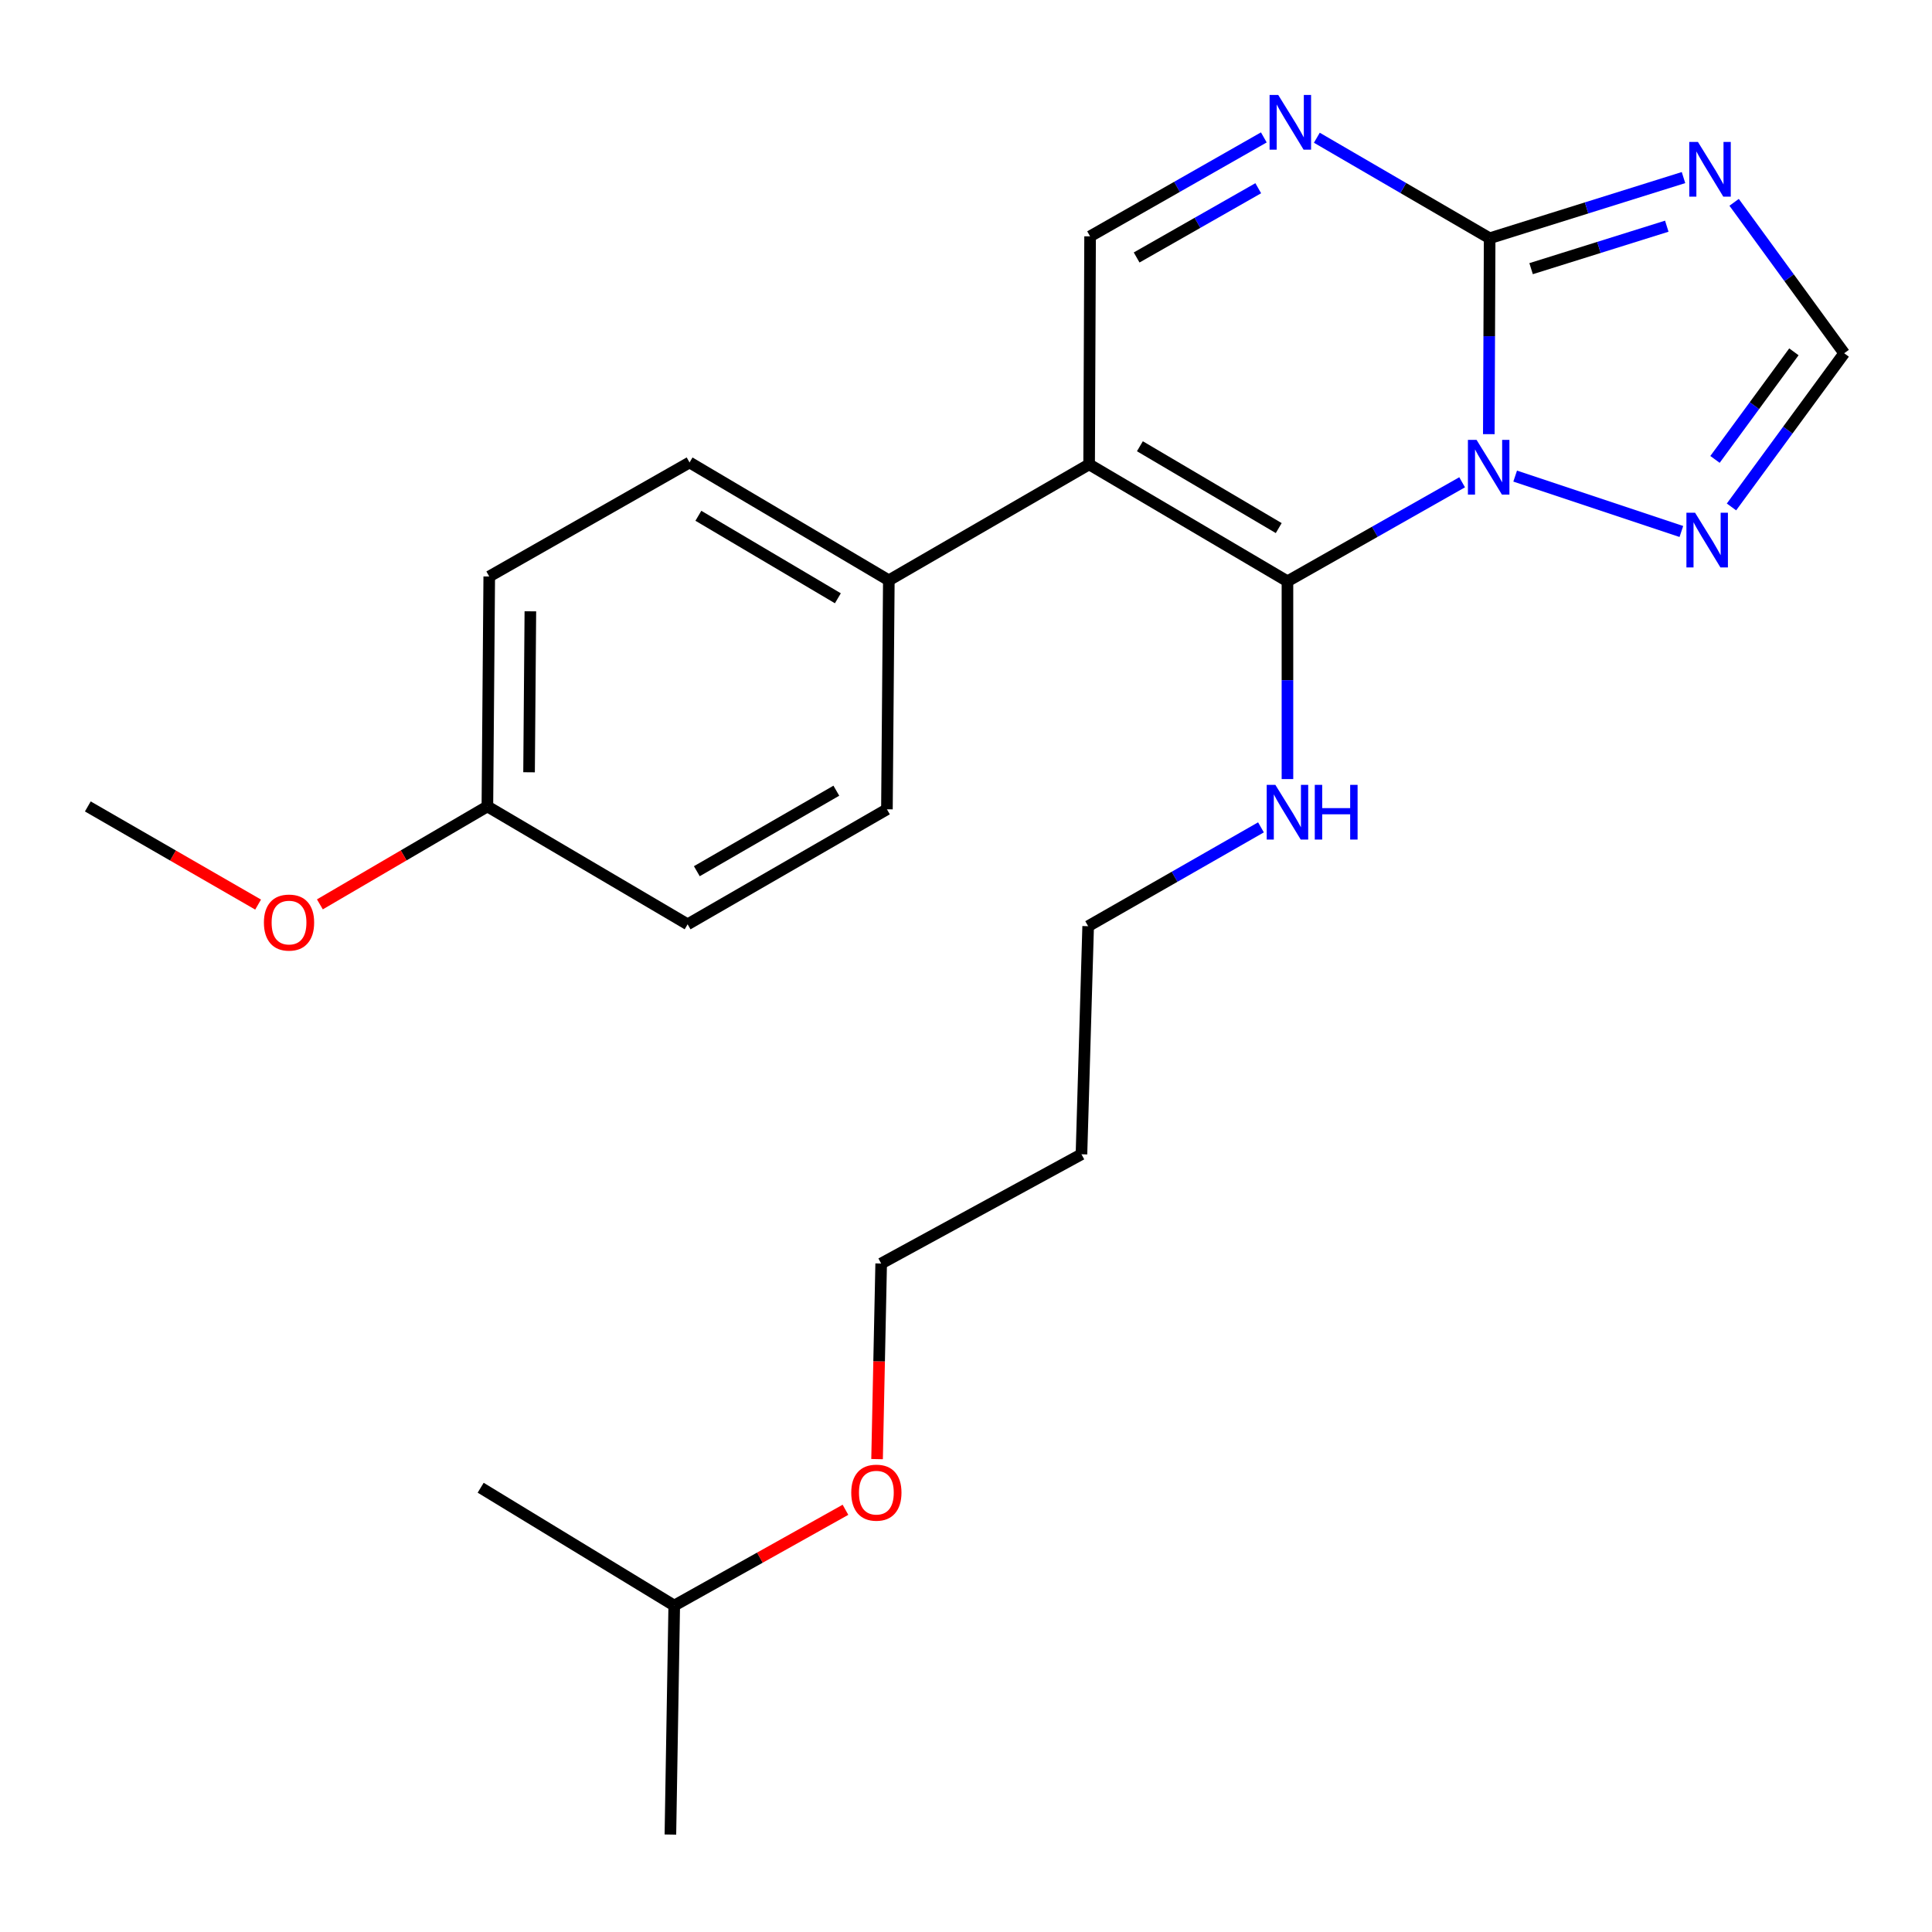 <?xml version='1.0' encoding='iso-8859-1'?>
<svg version='1.1' baseProfile='full'
              xmlns='http://www.w3.org/2000/svg'
                      xmlns:rdkit='http://www.rdkit.org/xml'
                      xmlns:xlink='http://www.w3.org/1999/xlink'
                  xml:space='preserve'
width='1000px' height='1000px' viewBox='0 0 1000 1000'>
<!-- END OF HEADER -->
<rect style='opacity:1.0;fill:#FFFFFF;stroke:none' width='1000' height='1000' x='0' y='0'> </rect>
<path class='bond-0' d='M 756.797,249.63 L 711.591,275.251' style='fill:none;fill-rule:evenodd;stroke:#0000FF;stroke-width:6px;stroke-linecap:butt;stroke-linejoin:miter;stroke-opacity:1' />
<path class='bond-0' d='M 711.591,275.251 L 666.385,300.872' style='fill:none;fill-rule:evenodd;stroke:#000000;stroke-width:6px;stroke-linecap:butt;stroke-linejoin:miter;stroke-opacity:1' />
<path class='bond-2' d='M 770.604,224.724 L 770.823,174.023' style='fill:none;fill-rule:evenodd;stroke:#0000FF;stroke-width:6px;stroke-linecap:butt;stroke-linejoin:miter;stroke-opacity:1' />
<path class='bond-2' d='M 770.823,174.023 L 771.042,123.321' style='fill:none;fill-rule:evenodd;stroke:#000000;stroke-width:6px;stroke-linecap:butt;stroke-linejoin:miter;stroke-opacity:1' />
<path class='bond-5' d='M 784.25,246.421 L 870.268,275.097' style='fill:none;fill-rule:evenodd;stroke:#0000FF;stroke-width:6px;stroke-linecap:butt;stroke-linejoin:miter;stroke-opacity:1' />
<path class='bond-1' d='M 666.385,300.872 L 563.728,240.359' style='fill:none;fill-rule:evenodd;stroke:#000000;stroke-width:6px;stroke-linecap:butt;stroke-linejoin:miter;stroke-opacity:1' />
<path class='bond-1' d='M 661.868,273.335 L 590.008,230.976' style='fill:none;fill-rule:evenodd;stroke:#000000;stroke-width:6px;stroke-linecap:butt;stroke-linejoin:miter;stroke-opacity:1' />
<path class='bond-9' d='M 666.385,300.872 L 666.385,352.062' style='fill:none;fill-rule:evenodd;stroke:#000000;stroke-width:6px;stroke-linecap:butt;stroke-linejoin:miter;stroke-opacity:1' />
<path class='bond-9' d='M 666.385,352.062 L 666.385,403.251' style='fill:none;fill-rule:evenodd;stroke:#0000FF;stroke-width:6px;stroke-linecap:butt;stroke-linejoin:miter;stroke-opacity:1' />
<path class='bond-8' d='M 563.728,240.359 L 460.059,300.372' style='fill:none;fill-rule:evenodd;stroke:#000000;stroke-width:6px;stroke-linecap:butt;stroke-linejoin:miter;stroke-opacity:1' />
<path class='bond-25' d='M 563.728,240.359 L 564.228,122.333' style='fill:none;fill-rule:evenodd;stroke:#000000;stroke-width:6px;stroke-linecap:butt;stroke-linejoin:miter;stroke-opacity:1' />
<path class='bond-3' d='M 771.042,123.321 L 821.209,107.618' style='fill:none;fill-rule:evenodd;stroke:#000000;stroke-width:6px;stroke-linecap:butt;stroke-linejoin:miter;stroke-opacity:1' />
<path class='bond-3' d='M 821.209,107.618 L 871.376,91.915' style='fill:none;fill-rule:evenodd;stroke:#0000FF;stroke-width:6px;stroke-linecap:butt;stroke-linejoin:miter;stroke-opacity:1' />
<path class='bond-3' d='M 792.493,139.061 L 827.61,128.069' style='fill:none;fill-rule:evenodd;stroke:#000000;stroke-width:6px;stroke-linecap:butt;stroke-linejoin:miter;stroke-opacity:1' />
<path class='bond-3' d='M 827.61,128.069 L 862.727,117.076' style='fill:none;fill-rule:evenodd;stroke:#0000FF;stroke-width:6px;stroke-linecap:butt;stroke-linejoin:miter;stroke-opacity:1' />
<path class='bond-4' d='M 771.042,123.321 L 726.319,97.306' style='fill:none;fill-rule:evenodd;stroke:#000000;stroke-width:6px;stroke-linecap:butt;stroke-linejoin:miter;stroke-opacity:1' />
<path class='bond-4' d='M 726.319,97.306 L 681.596,71.291' style='fill:none;fill-rule:evenodd;stroke:#0000FF;stroke-width:6px;stroke-linecap:butt;stroke-linejoin:miter;stroke-opacity:1' />
<path class='bond-24' d='M 897.578,104.724 L 926.062,143.785' style='fill:none;fill-rule:evenodd;stroke:#0000FF;stroke-width:6px;stroke-linecap:butt;stroke-linejoin:miter;stroke-opacity:1' />
<path class='bond-24' d='M 926.062,143.785 L 954.545,182.846' style='fill:none;fill-rule:evenodd;stroke:#000000;stroke-width:6px;stroke-linecap:butt;stroke-linejoin:miter;stroke-opacity:1' />
<path class='bond-6' d='M 654.151,71.122 L 609.189,96.728' style='fill:none;fill-rule:evenodd;stroke:#0000FF;stroke-width:6px;stroke-linecap:butt;stroke-linejoin:miter;stroke-opacity:1' />
<path class='bond-6' d='M 609.189,96.728 L 564.228,122.333' style='fill:none;fill-rule:evenodd;stroke:#000000;stroke-width:6px;stroke-linecap:butt;stroke-linejoin:miter;stroke-opacity:1' />
<path class='bond-6' d='M 651.267,97.425 L 619.794,115.349' style='fill:none;fill-rule:evenodd;stroke:#0000FF;stroke-width:6px;stroke-linecap:butt;stroke-linejoin:miter;stroke-opacity:1' />
<path class='bond-6' d='M 619.794,115.349 L 588.321,133.272' style='fill:none;fill-rule:evenodd;stroke:#000000;stroke-width:6px;stroke-linecap:butt;stroke-linejoin:miter;stroke-opacity:1' />
<path class='bond-7' d='M 896.21,262.393 L 925.378,222.619' style='fill:none;fill-rule:evenodd;stroke:#0000FF;stroke-width:6px;stroke-linecap:butt;stroke-linejoin:miter;stroke-opacity:1' />
<path class='bond-7' d='M 925.378,222.619 L 954.545,182.846' style='fill:none;fill-rule:evenodd;stroke:#000000;stroke-width:6px;stroke-linecap:butt;stroke-linejoin:miter;stroke-opacity:1' />
<path class='bond-7' d='M 887.68,237.788 L 908.097,209.947' style='fill:none;fill-rule:evenodd;stroke:#0000FF;stroke-width:6px;stroke-linecap:butt;stroke-linejoin:miter;stroke-opacity:1' />
<path class='bond-7' d='M 908.097,209.947 L 928.515,182.106' style='fill:none;fill-rule:evenodd;stroke:#000000;stroke-width:6px;stroke-linecap:butt;stroke-linejoin:miter;stroke-opacity:1' />
<path class='bond-10' d='M 460.059,300.372 L 356.914,239.371' style='fill:none;fill-rule:evenodd;stroke:#000000;stroke-width:6px;stroke-linecap:butt;stroke-linejoin:miter;stroke-opacity:1' />
<path class='bond-10' d='M 433.678,309.667 L 361.477,266.966' style='fill:none;fill-rule:evenodd;stroke:#000000;stroke-width:6px;stroke-linecap:butt;stroke-linejoin:miter;stroke-opacity:1' />
<path class='bond-11' d='M 460.059,300.372 L 459.071,418.899' style='fill:none;fill-rule:evenodd;stroke:#000000;stroke-width:6px;stroke-linecap:butt;stroke-linejoin:miter;stroke-opacity:1' />
<path class='bond-18' d='M 652.674,428.241 L 607.951,453.82' style='fill:none;fill-rule:evenodd;stroke:#0000FF;stroke-width:6px;stroke-linecap:butt;stroke-linejoin:miter;stroke-opacity:1' />
<path class='bond-18' d='M 607.951,453.82 L 563.228,479.4' style='fill:none;fill-rule:evenodd;stroke:#000000;stroke-width:6px;stroke-linecap:butt;stroke-linejoin:miter;stroke-opacity:1' />
<path class='bond-14' d='M 356.914,239.371 L 253.233,298.384' style='fill:none;fill-rule:evenodd;stroke:#000000;stroke-width:6px;stroke-linecap:butt;stroke-linejoin:miter;stroke-opacity:1' />
<path class='bond-13' d='M 459.071,418.899 L 355.914,478.424' style='fill:none;fill-rule:evenodd;stroke:#000000;stroke-width:6px;stroke-linecap:butt;stroke-linejoin:miter;stroke-opacity:1' />
<path class='bond-13' d='M 432.887,409.267 L 360.677,450.934' style='fill:none;fill-rule:evenodd;stroke:#000000;stroke-width:6px;stroke-linecap:butt;stroke-linejoin:miter;stroke-opacity:1' />
<path class='bond-12' d='M 252.269,417.411 L 355.914,478.424' style='fill:none;fill-rule:evenodd;stroke:#000000;stroke-width:6px;stroke-linecap:butt;stroke-linejoin:miter;stroke-opacity:1' />
<path class='bond-16' d='M 252.269,417.411 L 208.921,442.754' style='fill:none;fill-rule:evenodd;stroke:#000000;stroke-width:6px;stroke-linecap:butt;stroke-linejoin:miter;stroke-opacity:1' />
<path class='bond-16' d='M 208.921,442.754 L 165.573,468.097' style='fill:none;fill-rule:evenodd;stroke:#FF0000;stroke-width:6px;stroke-linecap:butt;stroke-linejoin:miter;stroke-opacity:1' />
<path class='bond-26' d='M 252.269,417.411 L 253.233,298.384' style='fill:none;fill-rule:evenodd;stroke:#000000;stroke-width:6px;stroke-linecap:butt;stroke-linejoin:miter;stroke-opacity:1' />
<path class='bond-26' d='M 273.841,399.73 L 274.516,316.412' style='fill:none;fill-rule:evenodd;stroke:#000000;stroke-width:6px;stroke-linecap:butt;stroke-linejoin:miter;stroke-opacity:1' />
<path class='bond-15' d='M 559.763,597.45 L 563.228,479.4' style='fill:none;fill-rule:evenodd;stroke:#000000;stroke-width:6px;stroke-linecap:butt;stroke-linejoin:miter;stroke-opacity:1' />
<path class='bond-19' d='M 559.763,597.45 L 456.094,653.999' style='fill:none;fill-rule:evenodd;stroke:#000000;stroke-width:6px;stroke-linecap:butt;stroke-linejoin:miter;stroke-opacity:1' />
<path class='bond-21' d='M 133.595,468.211 L 89.525,442.811' style='fill:none;fill-rule:evenodd;stroke:#FF0000;stroke-width:6px;stroke-linecap:butt;stroke-linejoin:miter;stroke-opacity:1' />
<path class='bond-21' d='M 89.525,442.811 L 45.455,417.411' style='fill:none;fill-rule:evenodd;stroke:#000000;stroke-width:6px;stroke-linecap:butt;stroke-linejoin:miter;stroke-opacity:1' />
<path class='bond-17' d='M 453.969,755.23 L 455.032,704.615' style='fill:none;fill-rule:evenodd;stroke:#FF0000;stroke-width:6px;stroke-linecap:butt;stroke-linejoin:miter;stroke-opacity:1' />
<path class='bond-17' d='M 455.032,704.615 L 456.094,653.999' style='fill:none;fill-rule:evenodd;stroke:#000000;stroke-width:6px;stroke-linecap:butt;stroke-linejoin:miter;stroke-opacity:1' />
<path class='bond-20' d='M 437.609,781.462 L 393.297,806.25' style='fill:none;fill-rule:evenodd;stroke:#FF0000;stroke-width:6px;stroke-linecap:butt;stroke-linejoin:miter;stroke-opacity:1' />
<path class='bond-20' d='M 393.297,806.25 L 348.985,831.039' style='fill:none;fill-rule:evenodd;stroke:#000000;stroke-width:6px;stroke-linecap:butt;stroke-linejoin:miter;stroke-opacity:1' />
<path class='bond-22' d='M 348.985,831.039 L 248.792,770.049' style='fill:none;fill-rule:evenodd;stroke:#000000;stroke-width:6px;stroke-linecap:butt;stroke-linejoin:miter;stroke-opacity:1' />
<path class='bond-23' d='M 348.985,831.039 L 346.997,949.565' style='fill:none;fill-rule:evenodd;stroke:#000000;stroke-width:6px;stroke-linecap:butt;stroke-linejoin:miter;stroke-opacity:1' />
<path  class='atom-0' d='M 764.27 227.687
L 773.55 242.687
Q 774.47 244.167, 775.95 246.847
Q 777.43 249.527, 777.51 249.687
L 777.51 227.687
L 781.27 227.687
L 781.27 256.007
L 777.39 256.007
L 767.43 239.607
Q 766.27 237.687, 765.03 235.487
Q 763.83 233.287, 763.47 232.607
L 763.47 256.007
L 759.79 256.007
L 759.79 227.687
L 764.27 227.687
' fill='#0000FF'/>
<path  class='atom-4' d='M 878.843 73.458
L 888.123 88.458
Q 889.043 89.938, 890.523 92.618
Q 892.003 95.298, 892.083 95.458
L 892.083 73.458
L 895.843 73.458
L 895.843 101.778
L 891.963 101.778
L 882.003 85.378
Q 880.843 83.458, 879.603 81.258
Q 878.403 79.058, 878.043 78.378
L 878.043 101.778
L 874.363 101.778
L 874.363 73.458
L 878.843 73.458
' fill='#0000FF'/>
<path  class='atom-5' d='M 661.613 49.148
L 670.893 64.148
Q 671.813 65.628, 673.293 68.308
Q 674.773 70.988, 674.853 71.148
L 674.853 49.148
L 678.613 49.148
L 678.613 77.468
L 674.733 77.468
L 664.773 61.068
Q 663.613 59.148, 662.373 56.948
Q 661.173 54.748, 660.813 54.068
L 660.813 77.468
L 657.133 77.468
L 657.133 49.148
L 661.613 49.148
' fill='#0000FF'/>
<path  class='atom-6' d='M 877.367 265.391
L 886.647 280.391
Q 887.567 281.871, 889.047 284.551
Q 890.527 287.231, 890.607 287.391
L 890.607 265.391
L 894.367 265.391
L 894.367 293.711
L 890.487 293.711
L 880.527 277.311
Q 879.367 275.391, 878.127 273.191
Q 876.927 270.991, 876.567 270.311
L 876.567 293.711
L 872.887 293.711
L 872.887 265.391
L 877.367 265.391
' fill='#0000FF'/>
<path  class='atom-10' d='M 660.125 406.239
L 669.405 421.239
Q 670.325 422.719, 671.805 425.399
Q 673.285 428.079, 673.365 428.239
L 673.365 406.239
L 677.125 406.239
L 677.125 434.559
L 673.245 434.559
L 663.285 418.159
Q 662.125 416.239, 660.885 414.039
Q 659.685 411.839, 659.325 411.159
L 659.325 434.559
L 655.645 434.559
L 655.645 406.239
L 660.125 406.239
' fill='#0000FF'/>
<path  class='atom-10' d='M 680.525 406.239
L 684.365 406.239
L 684.365 418.279
L 698.845 418.279
L 698.845 406.239
L 702.685 406.239
L 702.685 434.559
L 698.845 434.559
L 698.845 421.479
L 684.365 421.479
L 684.365 434.559
L 680.525 434.559
L 680.525 406.239
' fill='#0000FF'/>
<path  class='atom-17' d='M 136.6 477.516
Q 136.6 470.716, 139.96 466.916
Q 143.32 463.116, 149.6 463.116
Q 155.88 463.116, 159.24 466.916
Q 162.6 470.716, 162.6 477.516
Q 162.6 484.396, 159.2 488.316
Q 155.8 492.196, 149.6 492.196
Q 143.36 492.196, 139.96 488.316
Q 136.6 484.436, 136.6 477.516
M 149.6 488.996
Q 153.92 488.996, 156.24 486.116
Q 158.6 483.196, 158.6 477.516
Q 158.6 471.956, 156.24 469.156
Q 153.92 466.316, 149.6 466.316
Q 145.28 466.316, 142.92 469.116
Q 140.6 471.916, 140.6 477.516
Q 140.6 483.236, 142.92 486.116
Q 145.28 488.996, 149.6 488.996
' fill='#FF0000'/>
<path  class='atom-18' d='M 440.606 772.593
Q 440.606 765.793, 443.966 761.993
Q 447.326 758.193, 453.606 758.193
Q 459.886 758.193, 463.246 761.993
Q 466.606 765.793, 466.606 772.593
Q 466.606 779.473, 463.206 783.393
Q 459.806 787.273, 453.606 787.273
Q 447.366 787.273, 443.966 783.393
Q 440.606 779.513, 440.606 772.593
M 453.606 784.073
Q 457.926 784.073, 460.246 781.193
Q 462.606 778.273, 462.606 772.593
Q 462.606 767.033, 460.246 764.233
Q 457.926 761.393, 453.606 761.393
Q 449.286 761.393, 446.926 764.193
Q 444.606 766.993, 444.606 772.593
Q 444.606 778.313, 446.926 781.193
Q 449.286 784.073, 453.606 784.073
' fill='#FF0000'/>
</svg>
